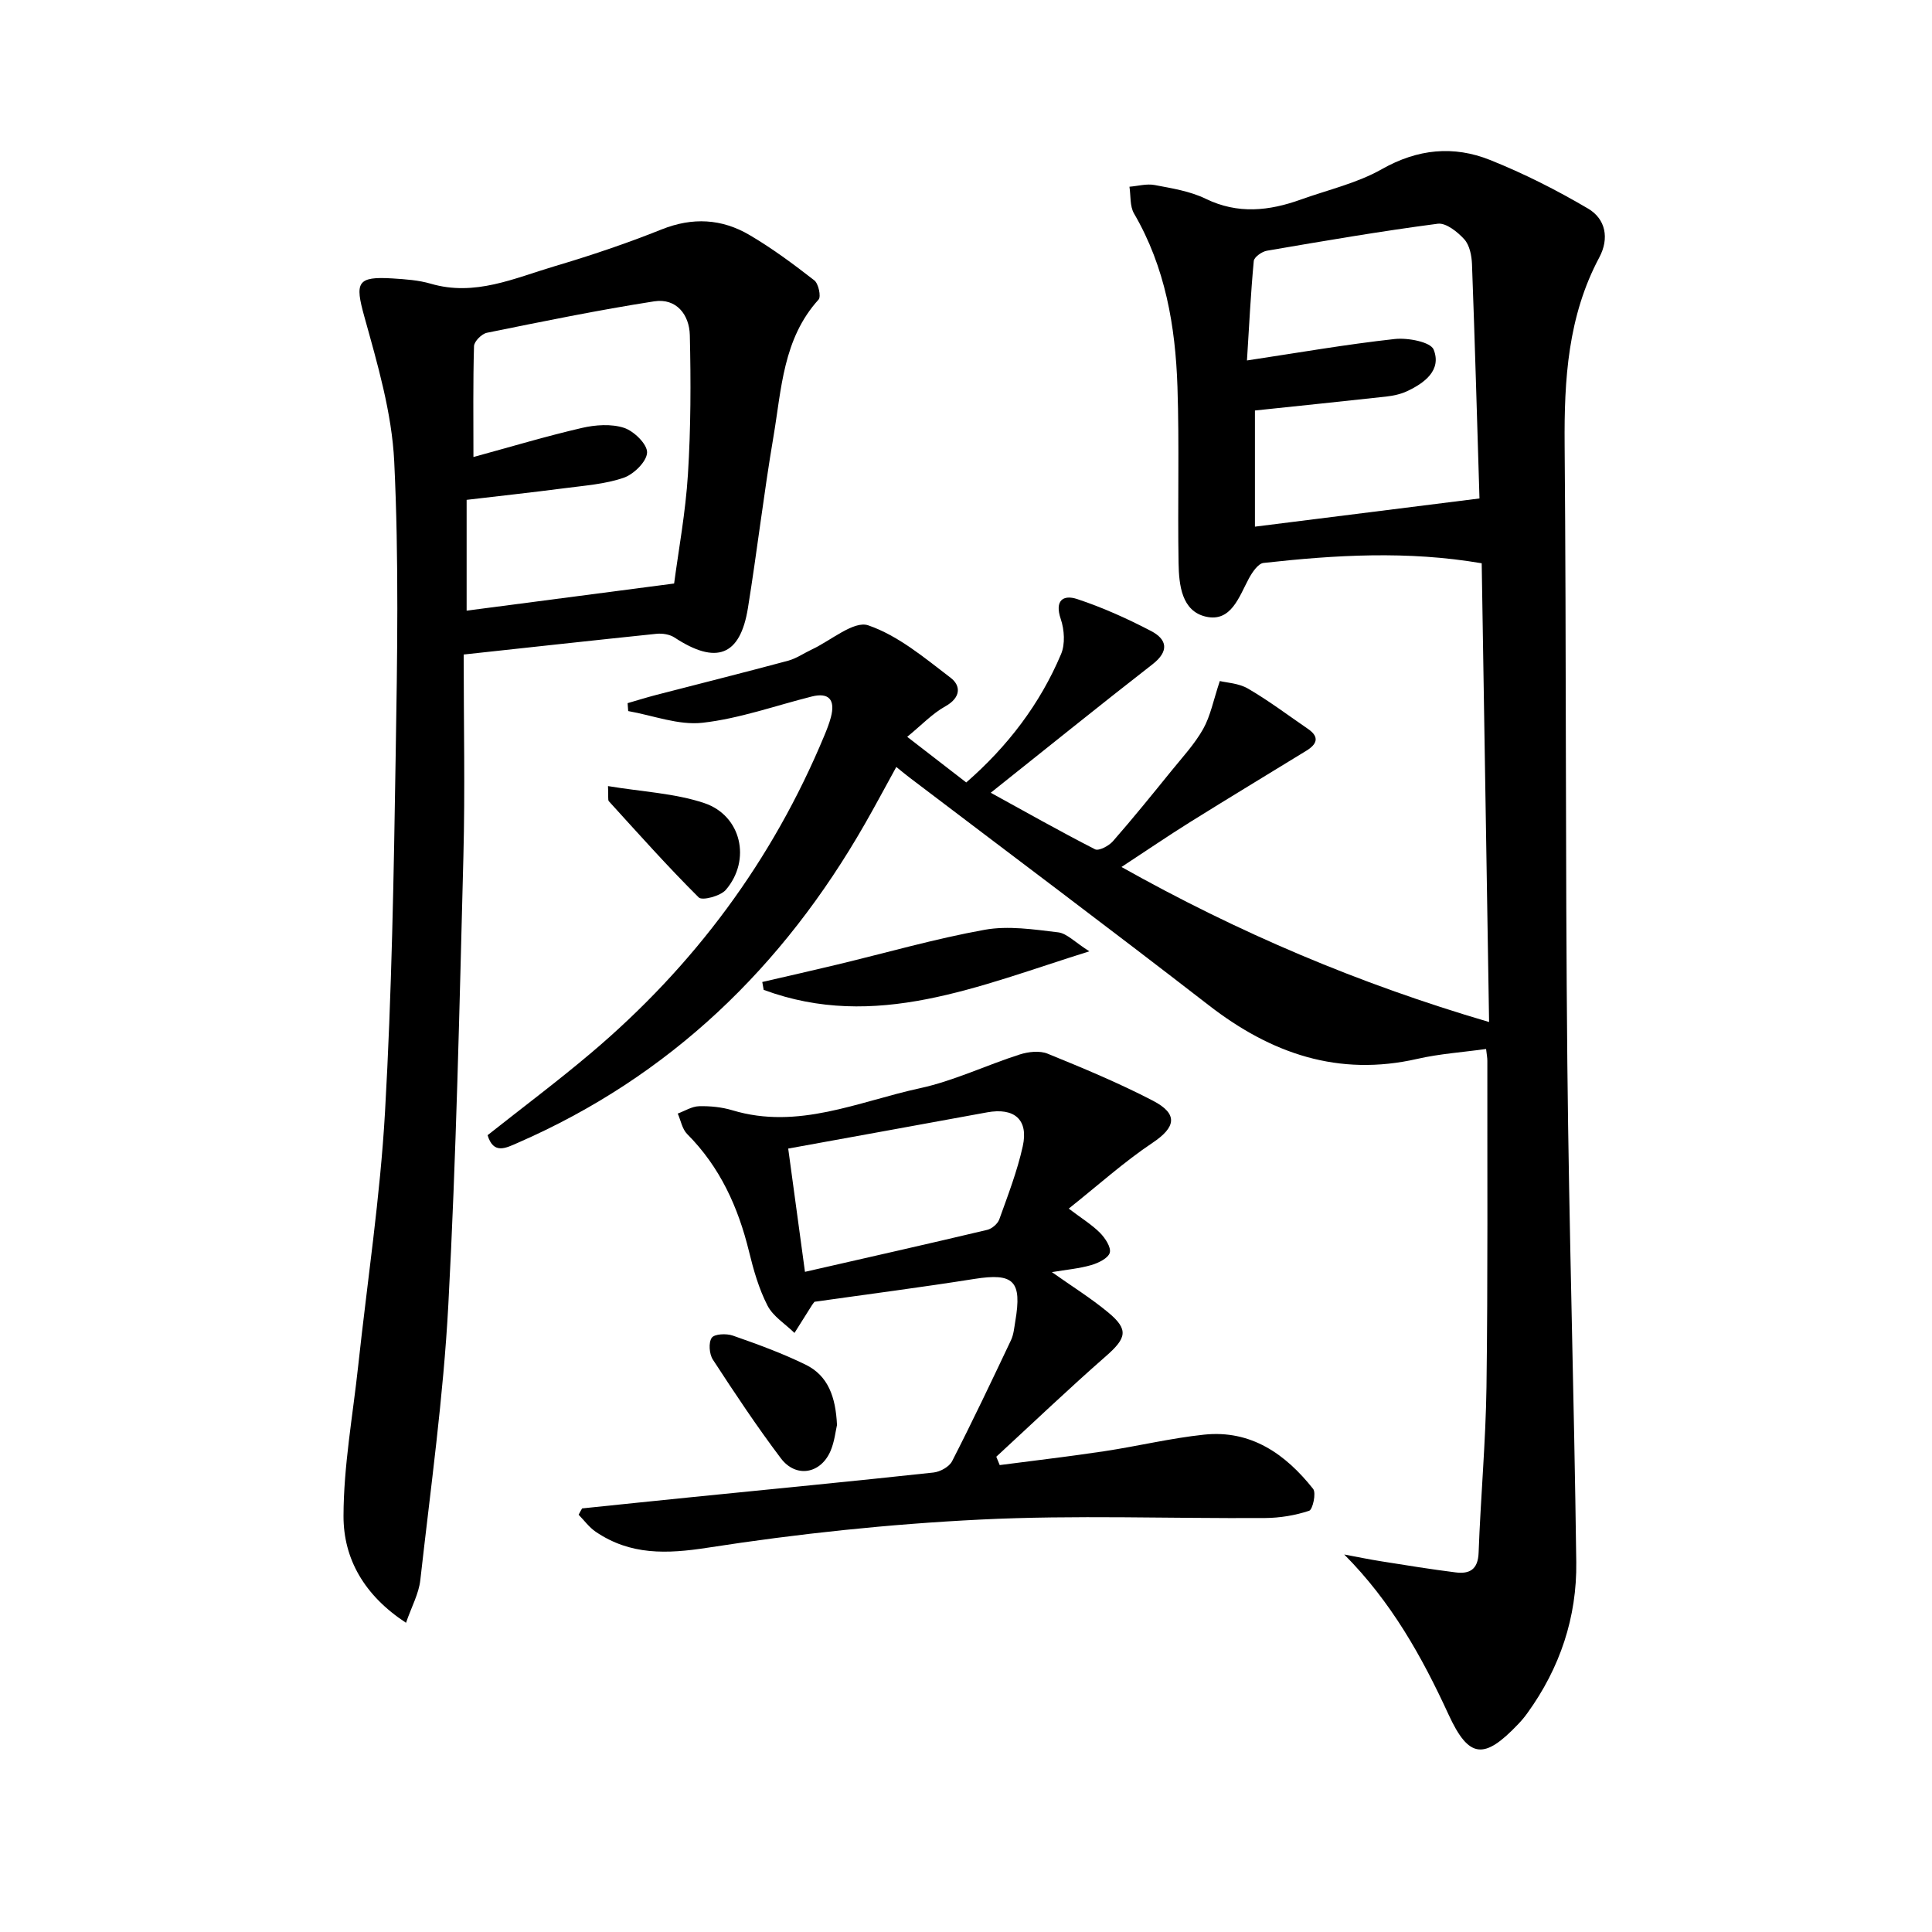 <svg enable-background="new 0 0 400 400" viewBox="0 0 400 400" xmlns="http://www.w3.org/2000/svg"><path d="m129.94 145.58c1.93-.56 3.85-1.16 5.8-1.67 9.14-2.37 18.3-4.66 27.41-7.11 1.74-.47 3.3-1.57 4.96-2.35 3.93-1.84 8.68-6 11.65-4.98 6.21 2.13 11.67 6.74 17.05 10.85 2.2 1.68 2.11 4.14-1.09 5.92-2.68 1.49-4.89 3.85-7.89 6.31 4.33 3.35 8.08 6.25 12.22 9.45 8.55-7.45 15.25-16.2 19.63-26.57.88-2.07.69-5.05-.06-7.26-1.3-3.82.46-5.11 3.4-4.14 5.26 1.74 10.39 4.05 15.31 6.62 3.32 1.74 3.77 4.17.29 6.88-10.98 8.54-21.8 17.29-33.5 26.6 6.97 3.83 14.21 7.92 21.6 11.71.77.39 2.84-.7 3.68-1.65 4.16-4.75 8.13-9.66 12.11-14.57 2.29-2.83 4.82-5.55 6.59-8.69 1.52-2.7 2.11-5.92 3.45-9.93 1.36.34 3.9.44 5.84 1.57 4.3 2.5 8.3 5.52 12.41 8.34 2.48 1.7 1.84 3.19-.35 4.53-8 4.91-16.04 9.76-24 14.73-4.63 2.89-9.14 5.98-14.26 9.33 24.09 13.52 48.93 24.12 76.11 32.1-.52-32.15-1.02-63.5-1.53-94.98-15.39-2.63-30.29-1.72-45.17-.07-1.13.13-2.34 1.94-3.04 3.23-2.04 3.79-3.66 9.05-8.85 7.9-5.07-1.13-5.62-6.58-5.7-11.1-.21-12.16.17-24.34-.23-36.49-.42-12.54-2.51-24.77-8.99-35.88-.89-1.52-.66-3.69-.95-5.55 1.75-.14 3.57-.67 5.23-.35 3.58.68 7.32 1.27 10.55 2.84 6.68 3.25 13.14 2.52 19.72.16 5.63-2.02 11.63-3.38 16.76-6.29 7.42-4.2 14.84-4.92 22.4-1.9 7 2.8 13.8 6.24 20.3 10.07 3.63 2.14 4.43 6.15 2.31 10.12-6.5 12.18-7.28 25.29-7.17 38.76.36 42.66.14 85.32.56 127.98.34 34.46 1.41 68.91 1.85 103.37.15 11.41-3.38 21.94-10.13 31.27-.58.81-1.23 1.58-1.92 2.3-7.03 7.38-10.18 7.15-14.41-2.05-5.52-12-11.86-23.32-21.58-33.1 2.61.49 5.22 1.03 7.84 1.44 5.07.81 10.14 1.63 15.24 2.27 2.88.36 4.61-.6 4.74-4.06.42-11.46 1.47-22.91 1.63-34.37.3-22.49.15-45 .18-67.49 0-.65-.13-1.3-.26-2.45-4.85.68-9.61.99-14.2 2.04-16.38 3.75-30.32-1.09-43.23-11.1-20.51-15.89-41.29-31.44-61.95-47.14-.78-.59-1.54-1.23-2.73-2.19-2.26 4.1-4.32 7.98-6.51 11.8-16.95 29.63-40.33 52.26-71.86 66.02-2.49 1.09-5.02 2.46-6.25-1.58 7.18-5.69 14.48-11.15 21.42-17.02 21.34-18.04 37.57-39.89 48.31-65.74.51-1.23 1-2.47 1.34-3.75.98-3.68-.44-5.2-3.97-4.31-7.52 1.89-14.96 4.57-22.6 5.43-4.98.56-10.25-1.52-15.39-2.42-.05-.55-.09-1.09-.12-1.64zm129.88-60.59v24.05c15.75-1.98 31.14-3.91 46.49-5.84-.5-16.31-.95-32.41-1.55-48.51-.07-1.77-.49-3.92-1.59-5.14-1.39-1.54-3.79-3.45-5.49-3.23-11.84 1.55-23.61 3.57-35.38 5.59-1.04.18-2.65 1.32-2.72 2.13-.63 6.72-.96 13.46-1.41 20.59 10.61-1.6 20.57-3.34 30.59-4.44 2.7-.3 7.44.6 8.07 2.2 1.67 4.26-1.88 6.91-5.55 8.62-1.33.62-2.85.93-4.32 1.1-8.73.96-17.47 1.86-27.14 2.88z"/><path d="m96 135.51c0 14.28.3 28.09-.06 41.89-.81 30.94-1.47 61.89-3.12 92.78-1.02 19.04-3.67 38-5.8 56.97-.31 2.8-1.8 5.48-2.96 8.83-8.66-5.67-12.96-13.26-12.94-22.12.02-10.36 1.92-20.72 3.04-31.08 1.89-17.5 4.55-34.95 5.55-52.5 1.4-24.58 1.82-49.23 2.21-73.85.33-20.29.68-40.62-.3-60.88-.49-10.09-3.46-20.17-6.19-30.01-1.96-7.06-1.57-8.36 5.88-7.89 2.65.17 5.36.35 7.88 1.09 9.14 2.68 17.31-1.15 25.64-3.62 7.48-2.22 14.91-4.72 22.15-7.62 6.41-2.56 12.45-2.22 18.19 1.15 4.7 2.76 9.11 6.04 13.42 9.39.87.67 1.44 3.37.89 3.98-7.38 8.12-7.67 18.54-9.35 28.42-2 11.78-3.38 23.66-5.28 35.45-1.6 9.93-6.55 11.78-15.2 6.1-.99-.65-2.5-.89-3.71-.77-13.03 1.35-26.06 2.79-39.94 4.29zm43.57-14.7c.91-6.88 2.37-14.72 2.86-22.62.6-9.58.62-19.21.39-28.81-.1-4.22-2.78-7.7-7.38-6.99-11.6 1.81-23.12 4.17-34.64 6.51-1.07.22-2.63 1.78-2.66 2.76-.22 7.6-.12 15.21-.12 22.96 7.78-2.12 15.06-4.31 22.45-6.02 2.8-.65 6.09-.88 8.73-.02 2.05.67 4.83 3.39 4.77 5.11-.06 1.86-2.75 4.5-4.83 5.22-3.85 1.33-8.08 1.62-12.18 2.16-6.84.89-13.69 1.63-20.35 2.42v22.94c14.14-1.85 27.91-3.65 42.96-5.62z"/><path d="m120.52 312.3c7.56-.78 15.12-1.57 22.69-2.33 16.69-1.68 33.39-3.29 50.06-5.1 1.39-.15 3.27-1.19 3.86-2.36 4.23-8.26 8.21-16.65 12.19-25.05.55-1.17.66-2.56.88-3.87 1.44-8.42-.33-10.09-8.48-8.8-10.98 1.74-22.01 3.16-33.09 4.73-.13.17-.33.41-.5.67-1.22 1.92-2.43 3.85-3.64 5.78-1.91-1.87-4.44-3.42-5.59-5.67-1.78-3.46-2.89-7.35-3.82-11.17-2.25-9.21-6.01-17.52-12.81-24.34-1.03-1.03-1.32-2.81-1.95-4.24 1.47-.54 2.93-1.48 4.41-1.52 2.3-.06 4.7.18 6.9.84 13.61 4.11 26.07-1.8 38.81-4.56 7.06-1.53 13.74-4.77 20.68-6.99 1.79-.57 4.14-.84 5.79-.16 7.37 3 14.75 6.07 21.81 9.74 5.29 2.75 4.69 5.51-.09 8.7-5.9 3.95-11.23 8.75-17.36 13.63 2.65 2.01 4.76 3.3 6.46 5 1.07 1.08 2.34 2.99 2.04 4.12-.31 1.14-2.36 2.14-3.83 2.57-2.52.73-5.19.96-8.16 1.46 4.11 2.91 8.1 5.39 11.68 8.36 4.27 3.54 3.77 5.31-.49 9.04-7.72 6.76-15.15 13.86-22.7 20.82.24.58.47 1.15.71 1.73 7.24-.95 14.49-1.79 21.71-2.88 6.88-1.04 13.68-2.69 20.58-3.42 9.72-1.03 16.88 4.01 22.6 11.23.67.84-.08 4.28-.83 4.53-2.9.96-6.06 1.48-9.12 1.5-19.65.13-39.34-.65-58.94.32-18.87.93-37.76 2.92-56.43 5.82-8.53 1.32-16.02 1.58-23.21-3.29-1.36-.92-2.37-2.34-3.54-3.53.22-.45.47-.88.72-1.31zm42.67-74.5c1.12 8.23 2.22 16.32 3.47 25.52 12.95-2.96 25.36-5.75 37.73-8.69.97-.23 2.17-1.25 2.5-2.17 1.79-4.99 3.72-9.98 4.86-15.13 1.23-5.53-1.75-8.06-7.38-7.03-13.37 2.46-26.75 4.87-41.18 7.5z"/><path d="m225.54 196.96c-23.11 7.23-44.28 16.53-67.43 7.98-.1-.54-.2-1.09-.29-1.63 5.19-1.2 10.39-2.37 15.58-3.62 10.15-2.44 20.21-5.34 30.47-7.19 4.89-.88 10.17-.07 15.21.53 1.81.22 3.44 2.03 6.46 3.93z"/><path d="m173.29 295.03c-.29 1.24-.51 3.43-1.33 5.36-2.03 4.76-7.16 5.67-10.28 1.55-4.98-6.6-9.57-13.51-14.09-20.45-.75-1.15-.93-3.52-.23-4.52.57-.81 3.04-.91 4.36-.45 5.12 1.79 10.25 3.65 15.11 6.04 4.59 2.25 6.19 6.62 6.46 12.47z"/><path d="m125.88 162.75c7.08 1.18 13.78 1.47 19.9 3.51 7.73 2.58 9.79 11.81 4.49 17.98-1.1 1.28-4.88 2.28-5.6 1.57-6.44-6.4-12.49-13.2-18.61-19.92-.24-.27-.07-.93-.18-3.14z"/></svg>
